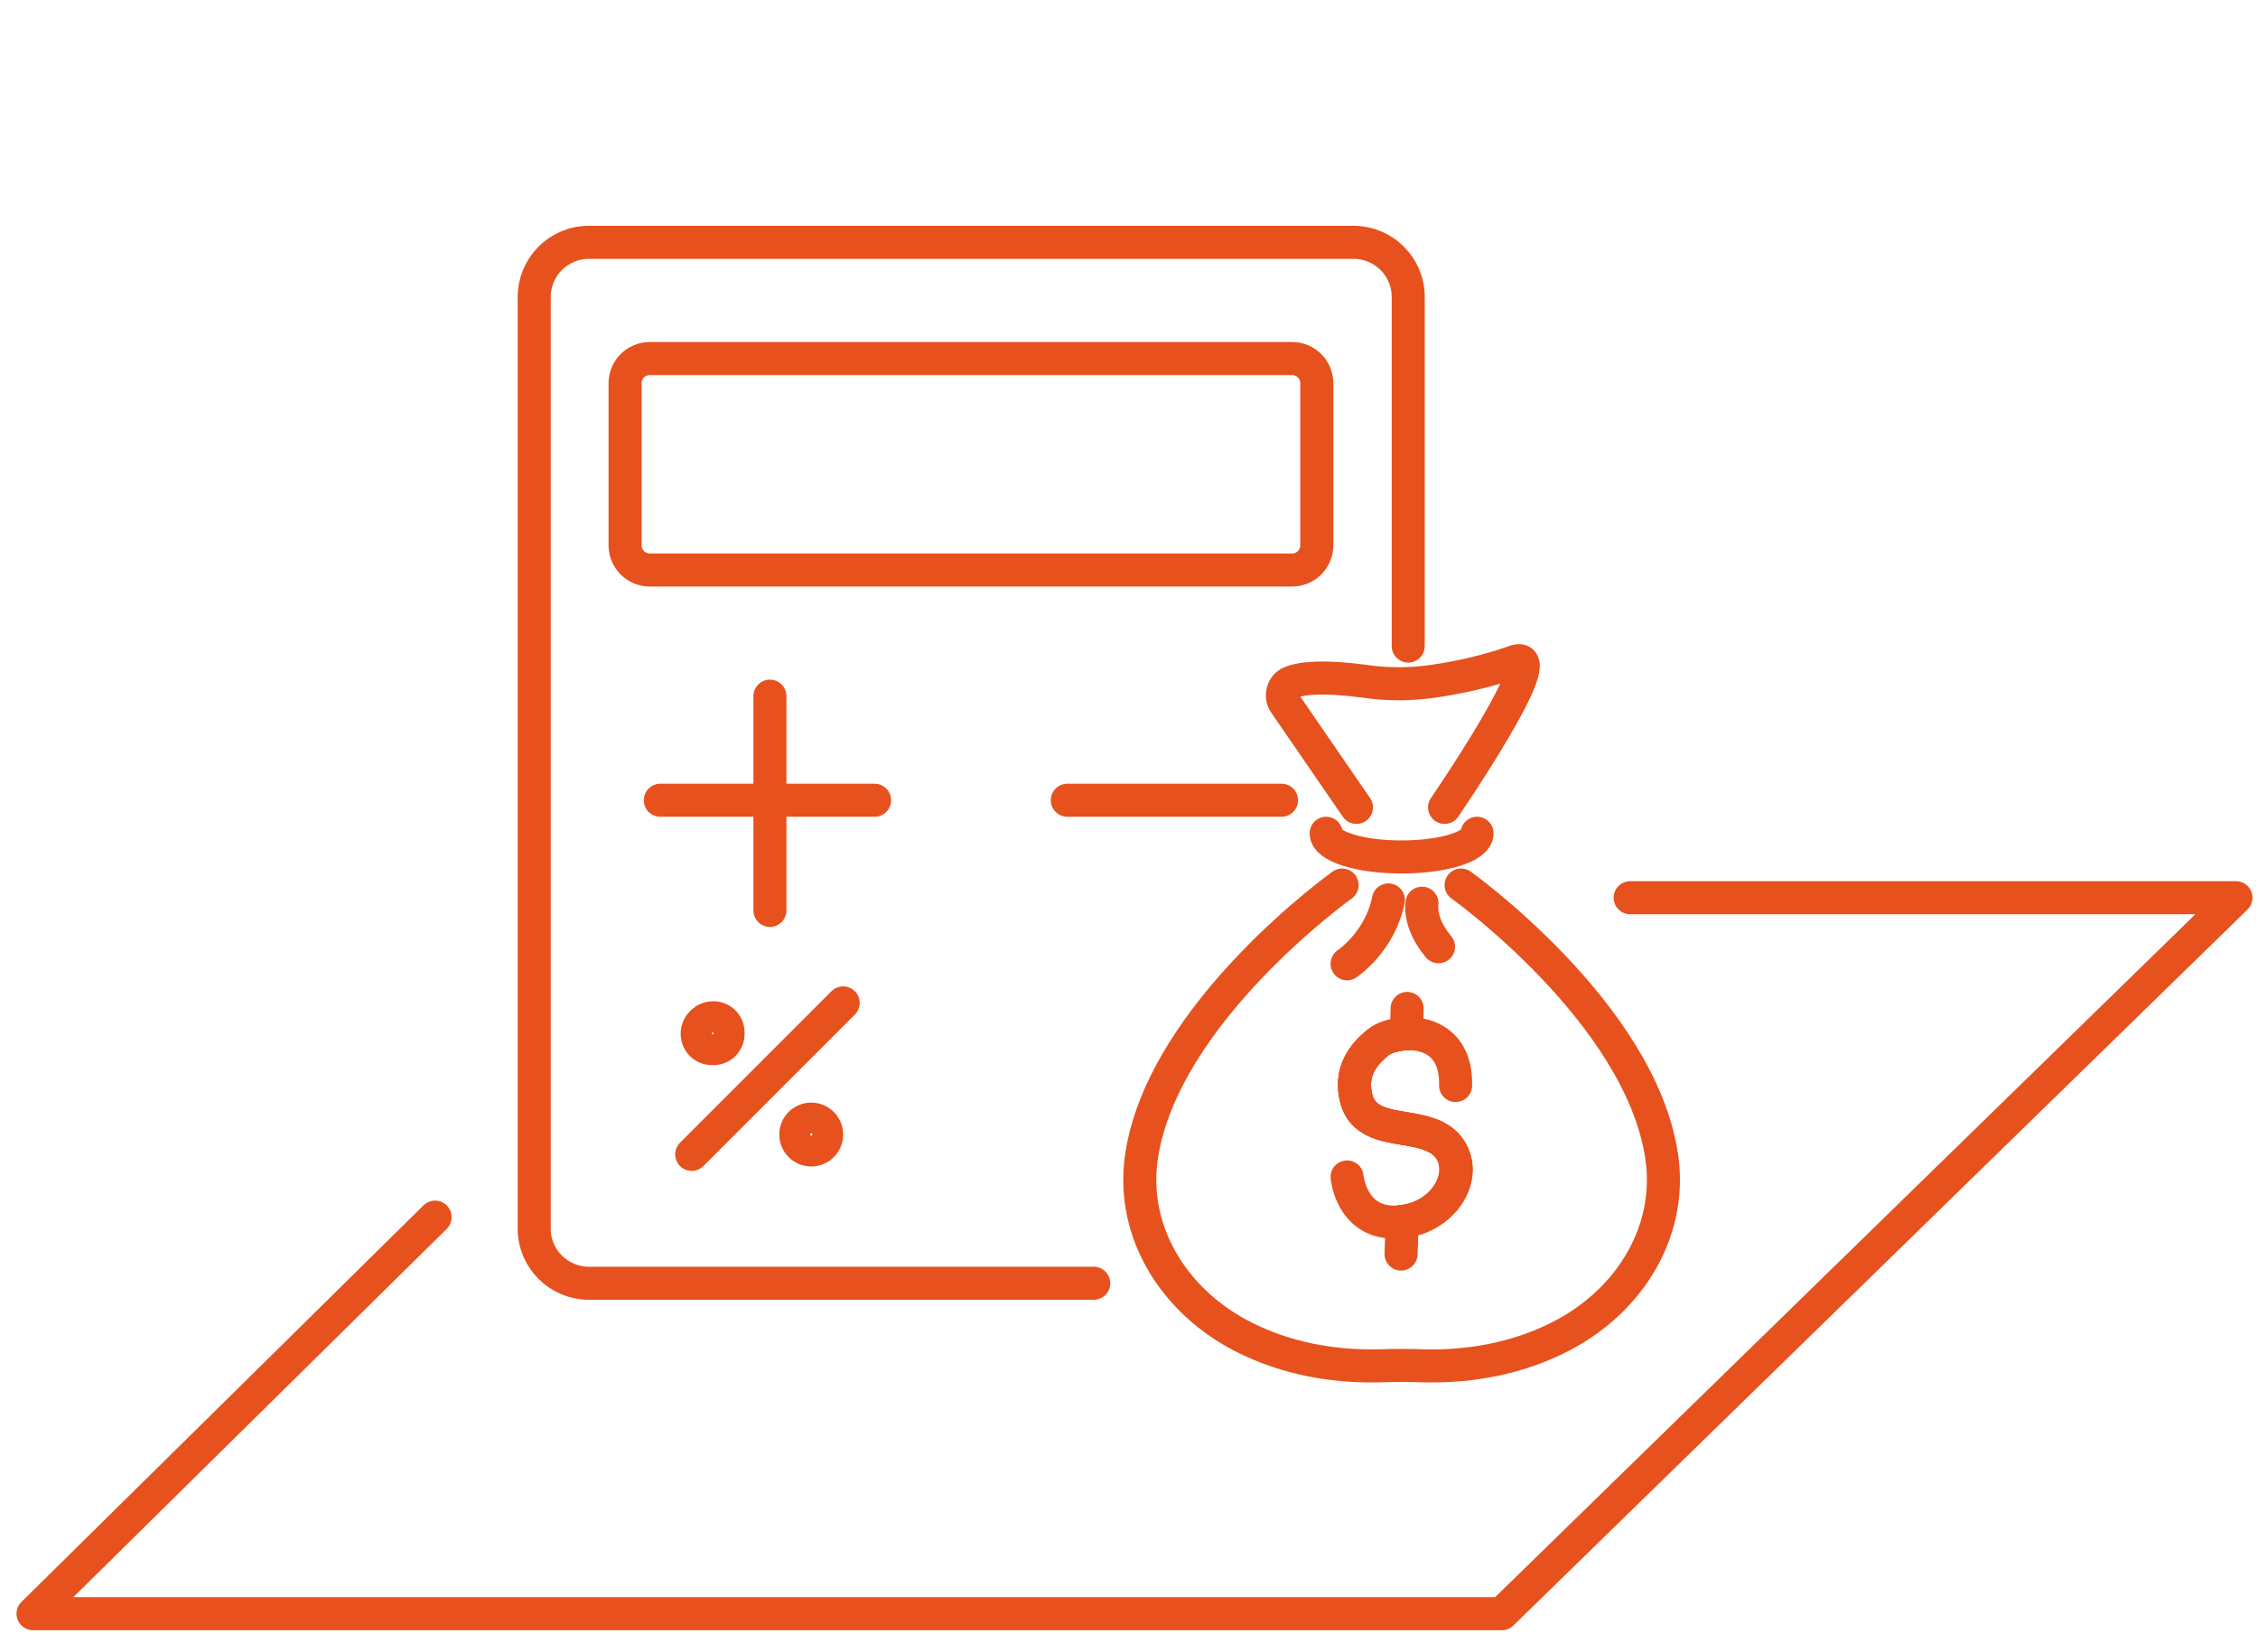 <?xml version="1.0" encoding="utf-8"?>
<!-- Generator: Adobe Illustrator 26.0.0, SVG Export Plug-In . SVG Version: 6.00 Build 0)  -->
<svg version="1.1" xmlns="http://www.w3.org/2000/svg" xmlns:xlink="http://www.w3.org/1999/xlink" x="0px" y="0px"
	 viewBox="0 0 410 300" style="enable-background:new 0 0 410 300;" xml:space="preserve">
<style type="text/css">
	.st0{fill:none;stroke:#E7511E;stroke-width:6;stroke-linecap:round;stroke-linejoin:round;stroke-miterlimit:10;}
</style>
<g id="raute">
	<polyline class="st0" points="79,221 6,293 272.7,293 406,163 296,163 	"/>
</g>
<g id="zeichen_kontur">
	<g>
		<g>
			<g>
				<path class="st0" d="M255.7,117.3V53.9c0-5.5-4.5-9.9-9.9-9.9H106.9c-5.5,0-9.9,4.5-9.9,9.9v169.2c0,5.5,4.5,9.9,9.9,9.9h91.7"
					/>
				<path class="st0" d="M199,103.5h35.6c2.5,0,4.5-2,4.5-4.5V69.6c0-2.5-2-4.5-4.5-4.5H118c-2.5,0-4.5,2-4.5,4.5V99
					c0,2.5,2,4.5,4.5,4.5H199"/>
				<g>
					<g>
						<line class="st0" x1="139.8" y1="165.3" x2="139.8" y2="126.4"/>
						<line class="st0" x1="119.9" y1="145.3" x2="158.8" y2="145.3"/>
					</g>
					<line class="st0" x1="193.8" y1="145.3" x2="232.7" y2="145.3"/>
					<g>
						<line class="st0" x1="125.6" y1="209.6" x2="153.1" y2="182.1"/>
						<circle class="st0" cx="147.3" cy="206" r="2.8"/>
						<path class="st0" d="M129.5,184.8c1.6,0,2.8,1.3,2.7,2.9c0,1.6-1.3,2.8-2.9,2.7c-1.6,0-2.8-1.3-2.7-2.9
							C126.7,186,128,184.8,129.5,184.8z"/>
					</g>
				</g>
			</g>
			<g>
				<g>
					<g>
						<path class="st0" d="M244.6,213.7c0,0,0.7,8.1,8.4,8.2c0.5,0,1.1,0,1.6-0.1c7.4-0.8,11.9-8.1,8.7-13.1c-1.8-2.7-5-3.3-8.3-3.8
							c-3.8-0.6-7.6-1.3-8.7-5.3c-1.3-5,1.2-8.1,3.9-10.3c1.1-0.9,3.1-1.5,5.1-1.6c4.3-0.2,9.2,2,9,9.4"/>
						<line class="st0" x1="255.4" y1="187.7" x2="255.5" y2="183.1"/>
						<line class="st0" x1="254.4" y1="227.7" x2="254.6" y2="221.8"/>
						<path class="st0" d="M255,204.9c-3.8-0.6-7.6-1.3-8.7-5.3c-1.3-5,1.2-8.1,3.9-10.3c1.1-0.9,3.1-1.5,5.1-1.6"/>
						<path class="st0" d="M255,204.9c3.2,0.6,6.5,1.1,8.3,3.8c3.3,5-1.2,12.3-8.7,13.1"/>
						<path class="st0" d="M255,204.9c-3.8-0.6-7.6-1.3-8.7-5.3c-1.3-5,1.2-8.1,3.9-10.3c1.1-0.9,3.1-1.5,5.1-1.6"/>
						<path class="st0" d="M255,204.9c3.2,0.6,6.5,1.1,8.3,3.8c3.3,5-1.2,12.3-8.7,13.1"/>
					</g>
					<g>
						<path class="st0" d="M265.3,160.7c0,0,32.4,23.1,36.4,49.1c2.2,14.2-6.4,27.7-20.5,33.9c-5.8,2.6-13.3,4.5-22.6,4.3
							c-2.7-0.1-5.4-0.1-8.2,0c-9.3,0.2-16.8-1.7-22.6-4.3c-14.1-6.2-22.7-19.7-20.5-33.9c4-26,36.4-49.1,36.4-49.1"/>
						<path class="st0" d="M246.3,146.6l-13-18.9c-0.9-1.3-0.4-3.2,1.1-3.8c2-0.8,5.9-1.2,13.4-0.2c4.1,0.6,8.3,0.6,12.4,0
							c4.2-0.6,9.6-1.7,14.9-3.6c7-2.4-12.8,26.5-12.8,26.5"/>
						<path class="st0" d="M240.8,151.3c0,2.4,6.1,4.3,13.7,4.3c7.6,0,13.7-1.9,13.7-4.3"/>
					</g>
				</g>
				<path class="st0" d="M244.6,175c0,0,6-4,7.5-11.6"/>
				<path class="st0" d="M258.2,164c0,0-0.7,3.5,3,7.9"/>
			</g>
		</g>
	</g>
</g>
</svg>
